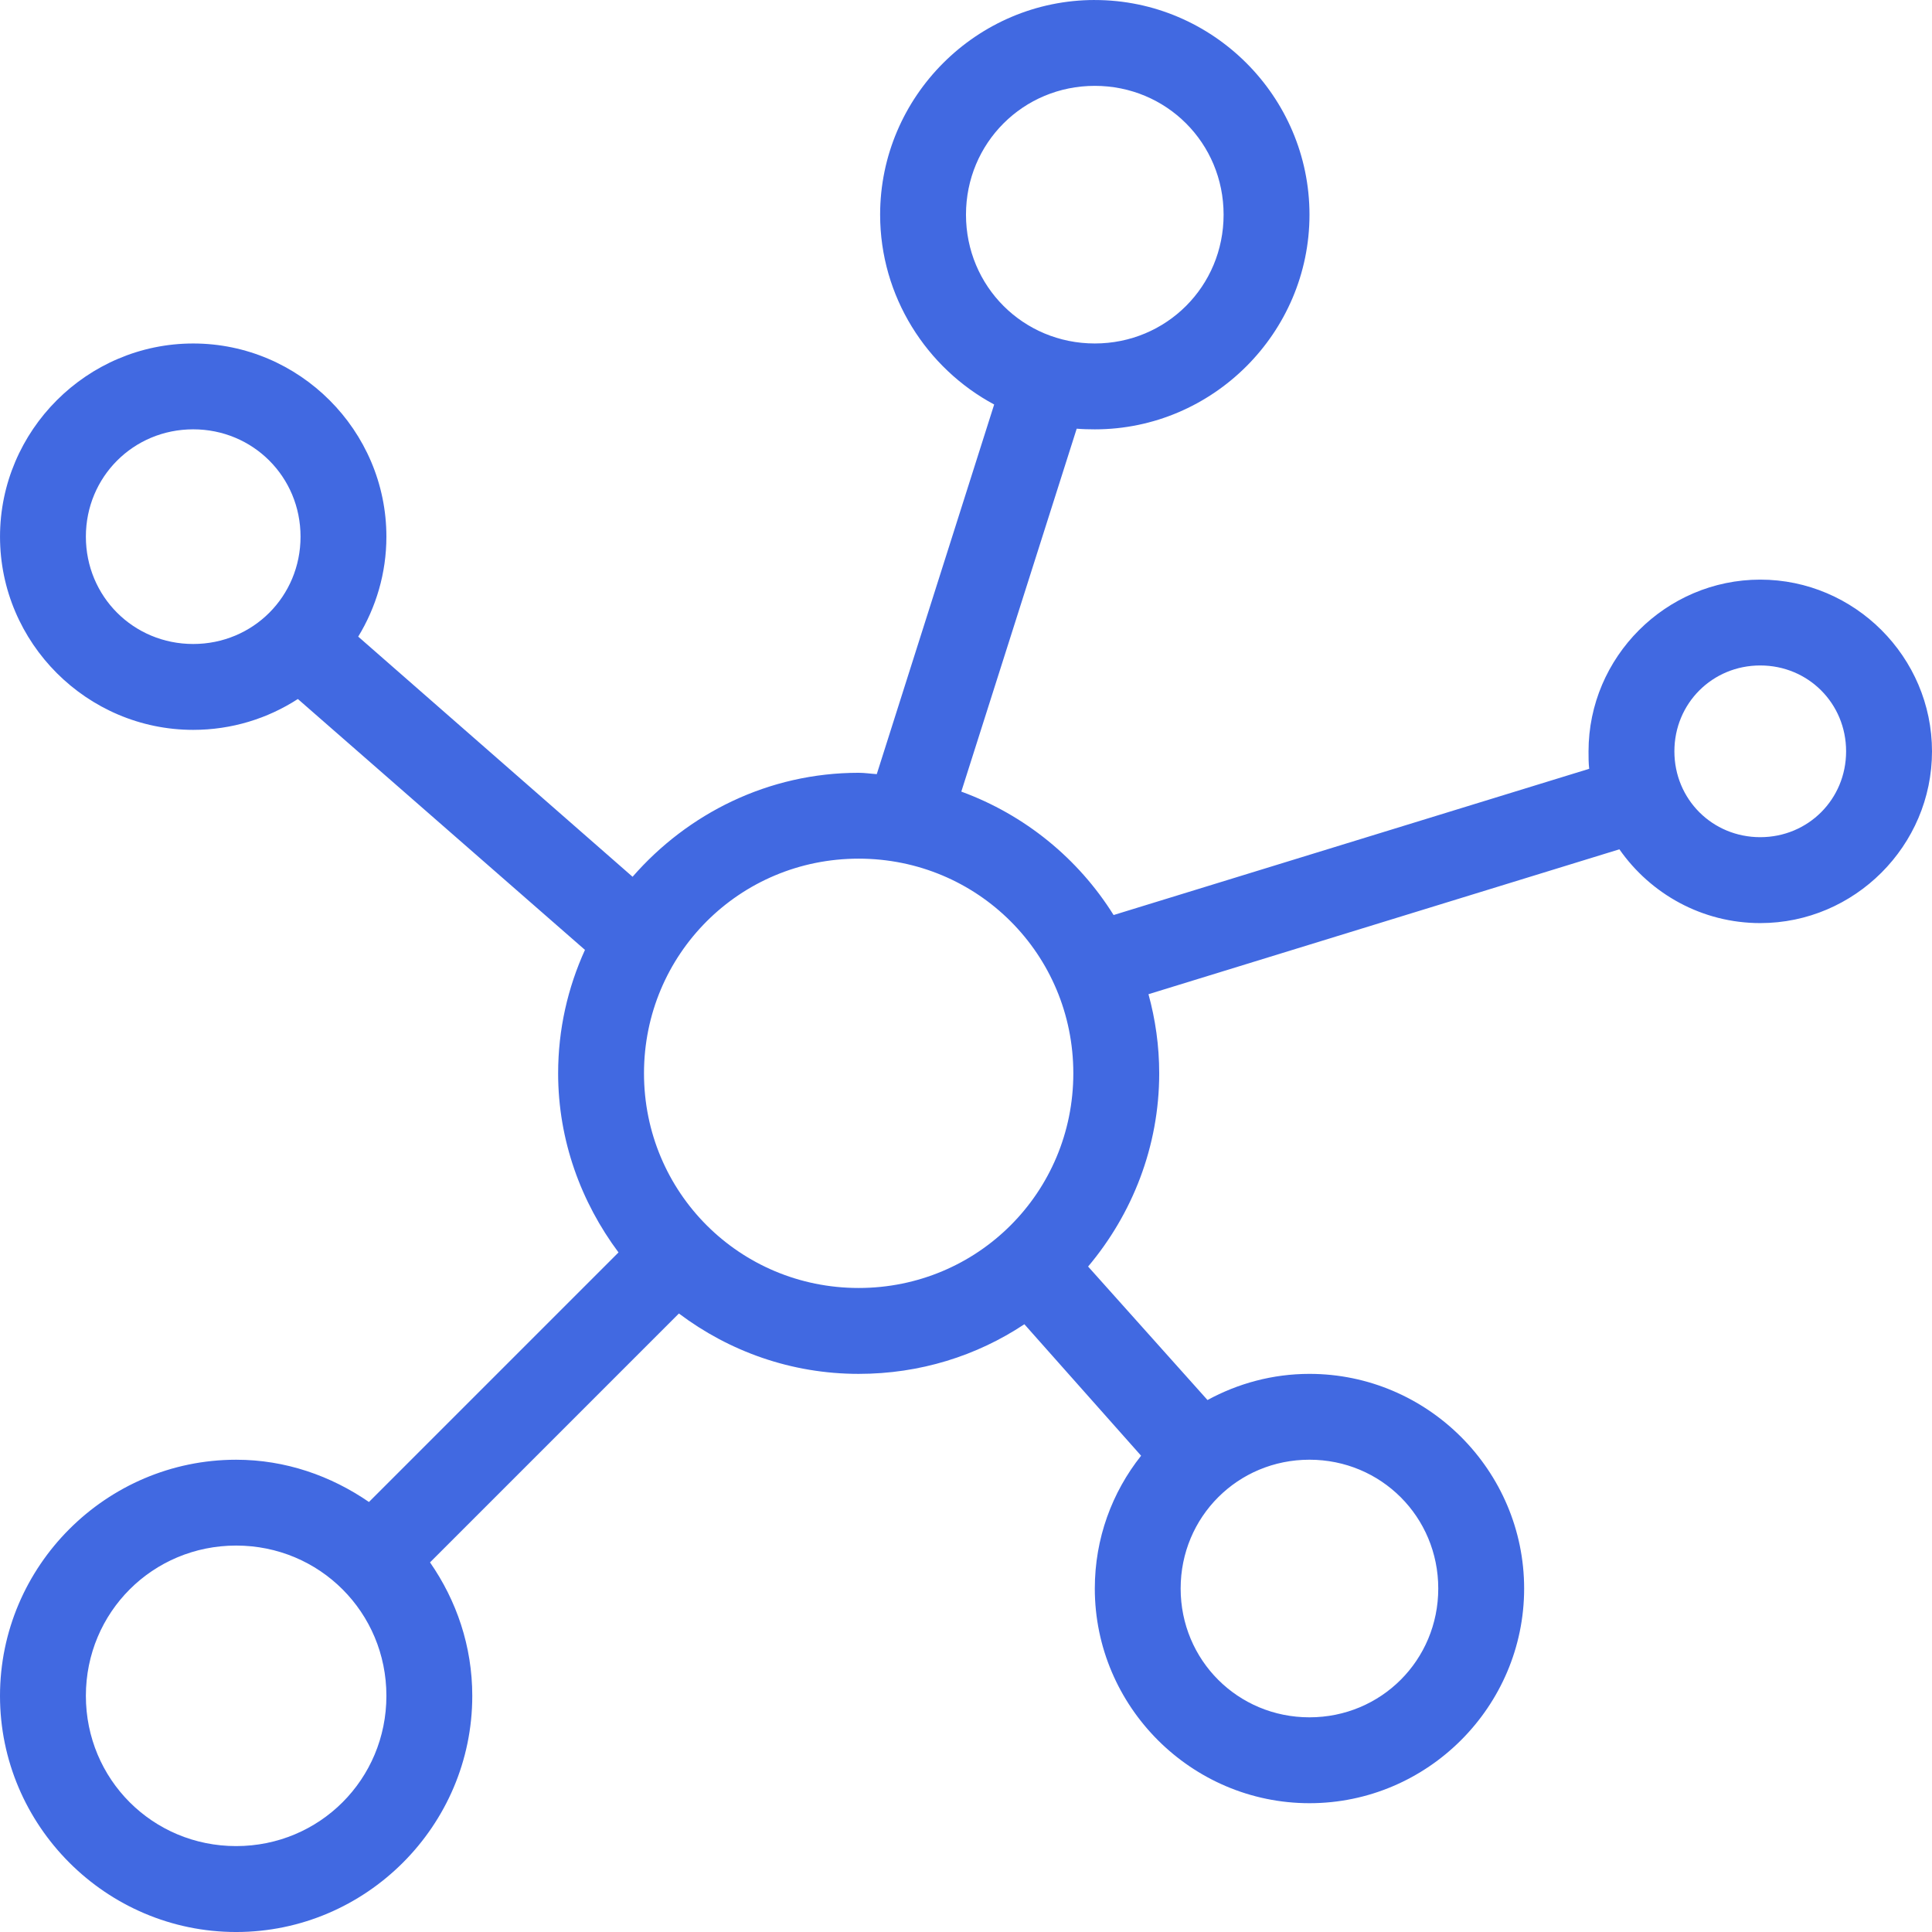 <?xml version="1.0" encoding="utf-8"?>
<svg viewBox="130.371 86.62 504.008 504.01" width="504.008pt" height="504.01pt" xmlns="http://www.w3.org/2000/svg">
  <path d="M 415.973 86.62 C 385.176 86.62 359.973 111.823 359.973 142.62 C 359.973 163.932 372.082 182.69 389.723 192.143 L 359.098 288.569 C 357.535 288.475 355.957 288.222 354.371 288.222 C 330.844 288.222 309.789 298.831 295.394 315.347 L 223.82 252.699 C 228.465 245.077 231.172 236.148 231.172 226.625 C 231.172 198.922 208.473 176.227 180.774 176.227 C 153.071 176.227 130.376 198.926 130.376 226.625 C 130.376 254.328 153.075 277.023 180.774 277.023 C 190.797 277.023 200.2 274.077 208.075 268.972 L 282.973 334.421 C 278.496 344.268 275.973 355.136 275.973 366.62 C 275.973 384.108 281.973 400.276 291.723 413.347 L 226.621 478.449 C 216.707 471.625 204.851 467.426 191.973 467.426 C 158.086 467.426 130.371 495.137 130.371 529.028 C 130.371 562.915 158.082 590.63 191.973 590.63 C 225.86 590.63 253.575 562.919 253.575 529.028 C 253.575 516.059 249.462 504.157 242.552 494.204 L 307.478 429.278 C 320.587 439.141 336.779 445.028 354.376 445.028 C 370.337 445.028 385.188 440.332 397.603 432.079 L 428.052 466.38 C 420.466 475.938 415.978 487.958 415.978 501.028 C 415.978 531.825 441.181 557.028 471.978 557.028 C 502.775 557.028 527.978 531.825 527.978 501.028 C 527.978 470.231 502.775 445.028 471.978 445.028 C 462.353 445.028 453.31 447.528 445.376 451.852 L 414.228 417.028 C 425.712 403.383 432.779 385.778 432.779 366.63 C 432.779 359.482 431.787 352.571 429.978 345.982 L 552.828 308.181 C 560.949 319.818 574.418 327.431 589.578 327.431 C 614.187 327.431 634.379 307.24 634.379 282.63 C 634.379 258.021 614.188 237.829 589.578 237.829 C 564.968 237.829 544.777 258.02 544.777 282.63 C 544.777 284.169 544.777 285.681 544.949 287.181 L 420.879 325.329 C 411.664 310.575 397.711 299.188 381.152 293.13 L 411.254 198.454 C 412.797 198.583 414.402 198.626 415.981 198.626 C 446.778 198.626 471.981 173.423 471.981 142.626 C 471.981 111.829 446.778 86.626 415.981 86.626 L 415.973 86.62 Z M 415.973 109.018 C 434.661 109.018 449.575 123.928 449.575 142.62 C 449.575 161.308 434.665 176.222 415.973 176.222 C 397.285 176.222 382.371 161.312 382.371 142.62 C 382.371 123.932 397.281 109.018 415.973 109.018 L 415.973 109.018 Z M 180.773 198.62 C 196.371 198.62 208.773 211.022 208.773 226.62 C 208.773 242.218 196.371 254.62 180.773 254.62 C 165.175 254.62 152.773 242.218 152.773 226.62 C 152.773 211.022 165.175 198.62 180.773 198.62 Z M 589.573 260.222 C 602.077 260.222 611.971 270.117 611.971 282.62 C 611.971 295.124 602.076 305.018 589.573 305.018 C 577.069 305.018 567.175 295.124 567.175 282.62 C 567.175 270.117 577.069 260.222 589.573 260.222 Z M 354.373 310.62 C 385.432 310.62 410.373 335.558 410.373 366.62 C 410.373 397.679 385.432 422.62 354.373 422.62 C 323.314 422.62 298.373 397.679 298.373 366.62 C 298.373 335.561 323.314 310.62 354.373 310.62 Z M 471.973 467.42 C 490.661 467.42 505.575 482.33 505.575 501.022 C 505.575 519.71 490.665 534.624 471.973 534.624 C 453.285 534.624 438.371 519.714 438.371 501.022 C 438.371 482.334 453.281 467.42 471.973 467.42 Z M 191.973 489.818 C 213.754 489.818 231.172 507.236 231.172 529.017 C 231.172 550.798 213.754 568.216 191.973 568.216 C 170.192 568.216 152.774 550.798 152.774 529.017 C 152.774 507.236 170.192 489.818 191.973 489.818 Z" style="fill: rgb(65, 105, 225);"/>
</svg>